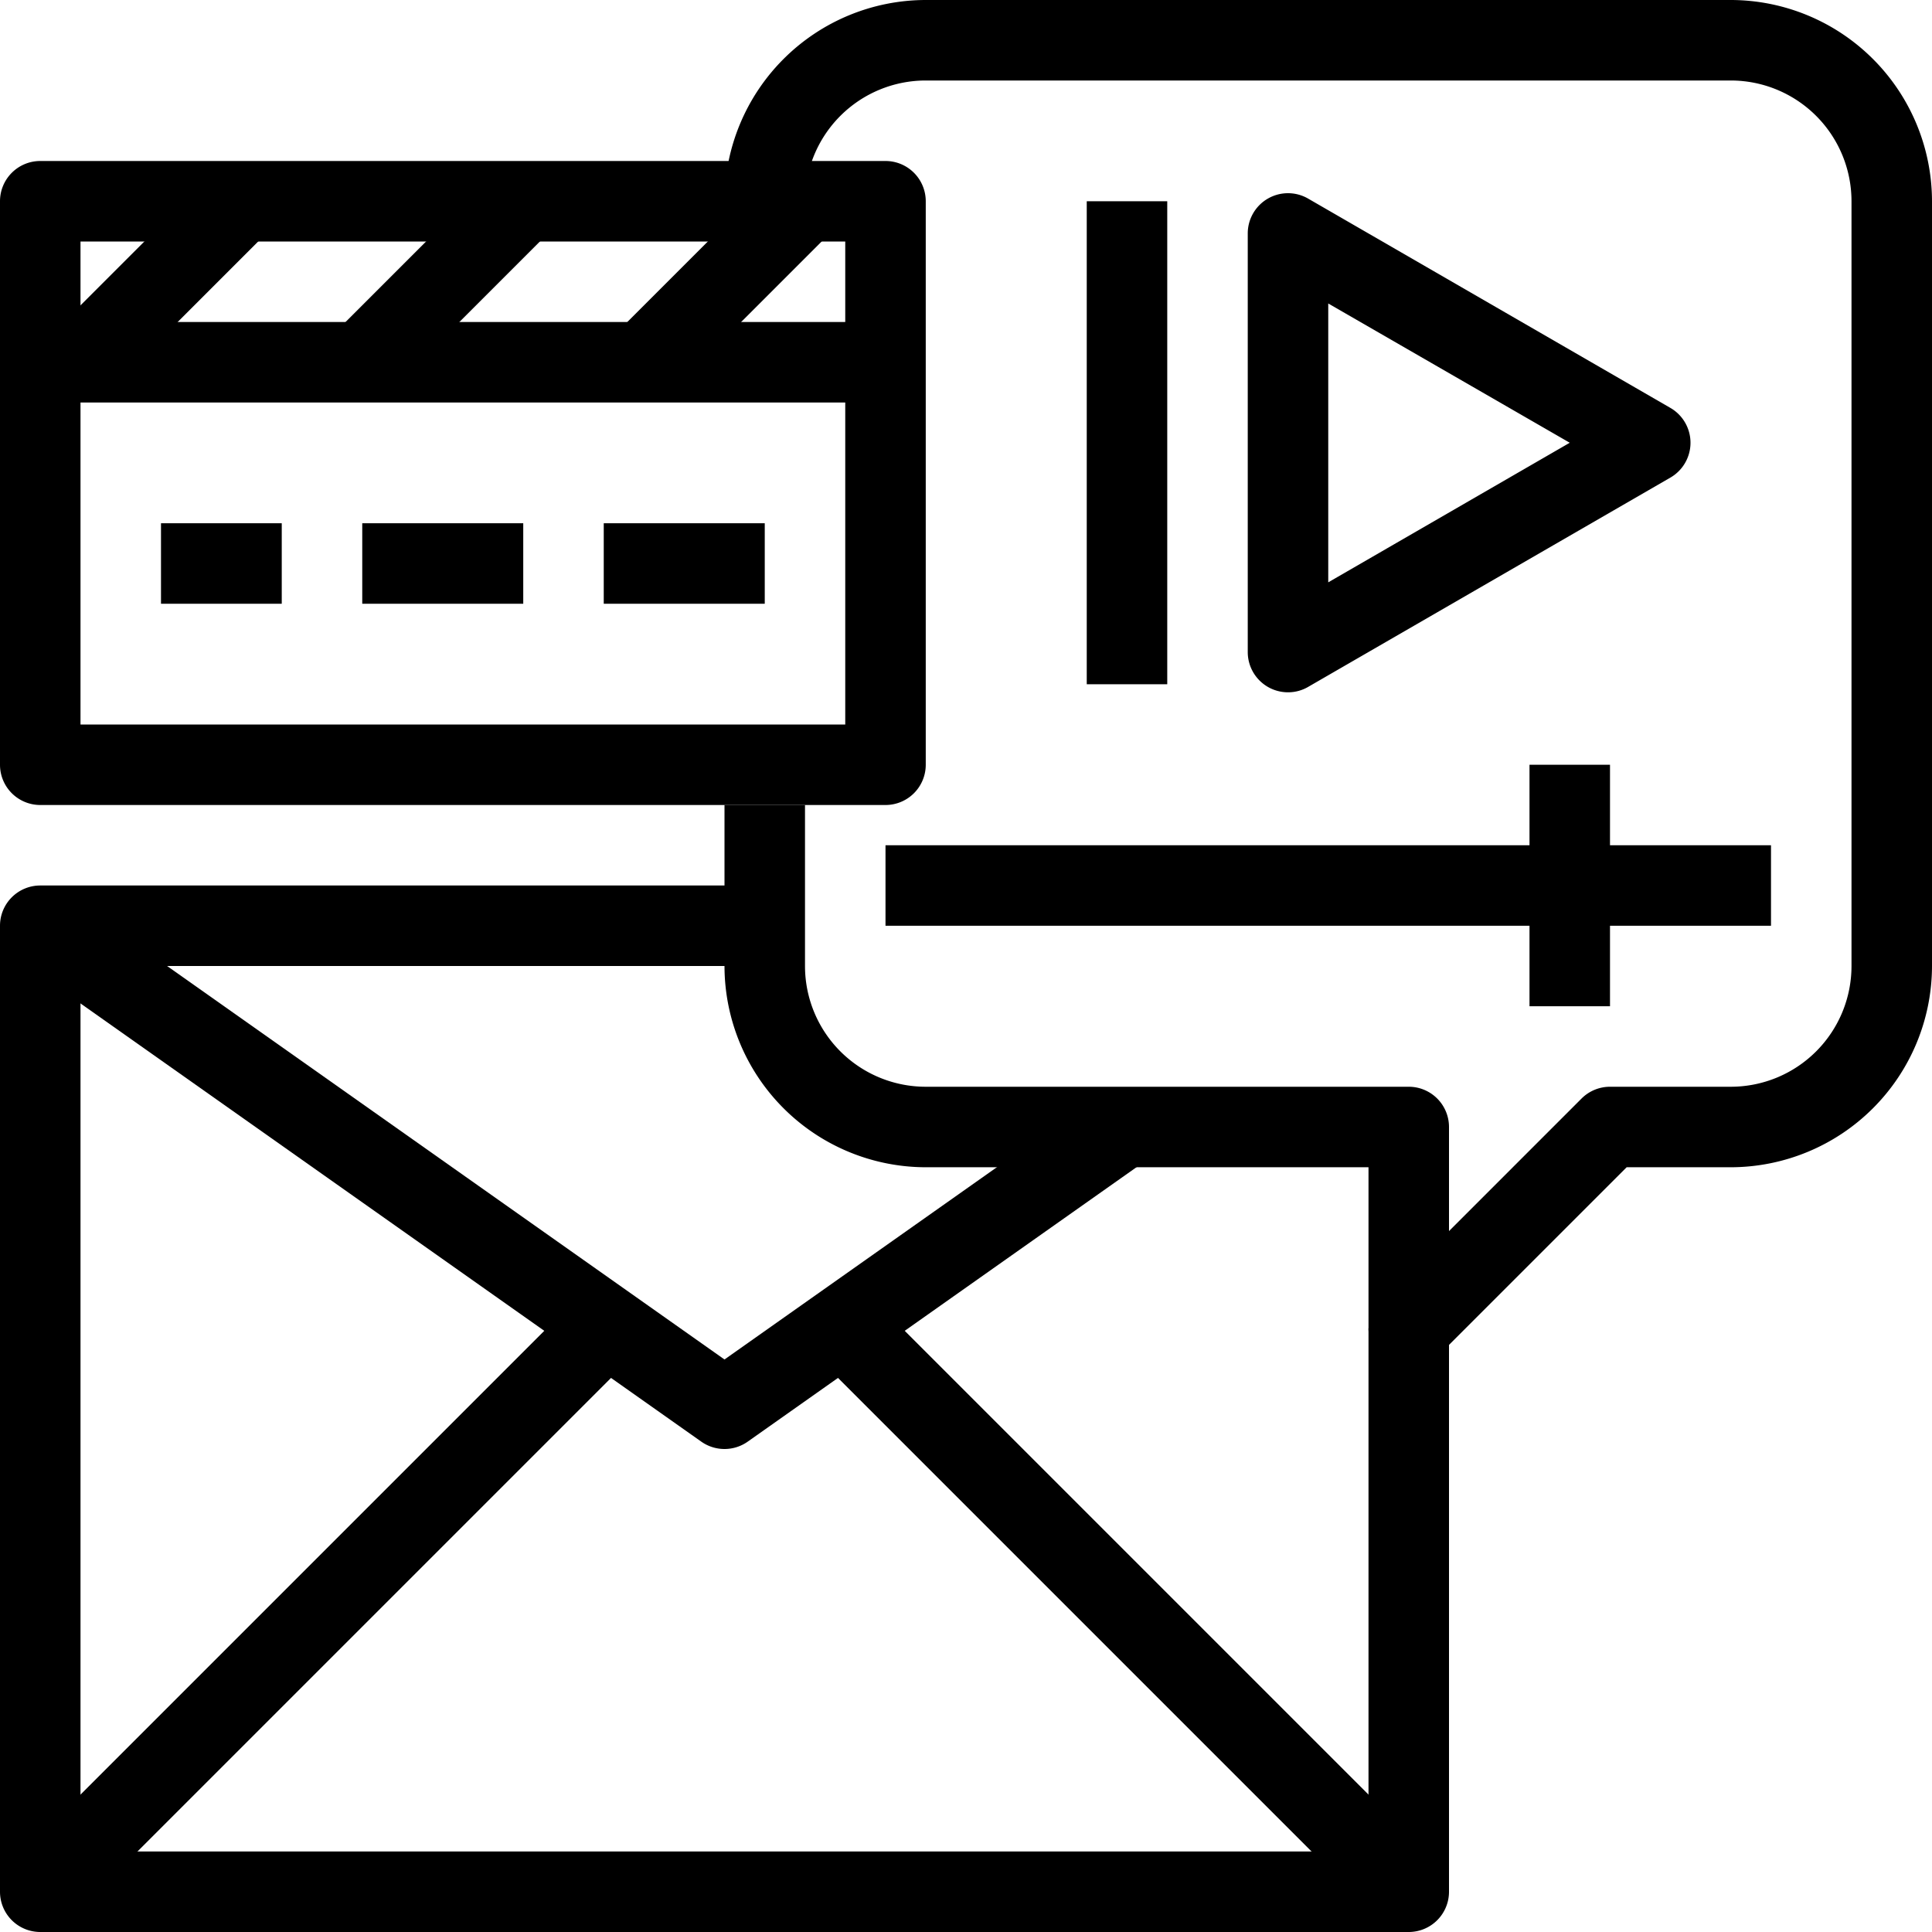 <svg xmlns="http://www.w3.org/2000/svg" viewBox="0 0 48 48"><title>8-Email Marketing_1</title><g id="_8-Email_Marketing_1" data-name="8-Email Marketing_1"><path d="M35,48H1a1,1,0,0,1-1-1V23a1,1,0,0,1,1-1H19v2H2V46H34V33h2V47A1,1,0,0,1,35,48Z"/><path d="M35,34a1,1,0,0,1-1-1V29H23a5.006,5.006,0,0,1-5-5V20h2v4a3,3,0,0,0,3,3H35a1,1,0,0,1,1,1v2.586l3.293-3.293A1,1,0,0,1,40,27h3a3,3,0,0,0,3-3V5a3,3,0,0,0-3-3H23a3,3,0,0,0-3,3H18a5.006,5.006,0,0,1,5-5H43a5.006,5.006,0,0,1,5,5V24a5.006,5.006,0,0,1-5,5H40.414l-4.707,4.707A1,1,0,0,1,35,34Z"/><path d="M18,36a1,1,0,0,1-.577-.183l-17-12,1.154-1.634L18,33.776l9.34-6.593,1.154,1.634-9.917,7A1,1,0,0,1,18,36Z"/><rect x="-1.899" y="39" width="19.799" height="2" transform="translate(-25.941 17.373) rotate(-45)"/><rect x="27" y="30.101" width="2" height="19.799" transform="translate(-20.083 31.515) rotate(-45)"/><rect x="22" y="21" width="22" height="2"/><path d="M22,20H1a1,1,0,0,1-1-1V5A1,1,0,0,1,1,4H22a1,1,0,0,1,1,1V19A1,1,0,0,1,22,20ZM2,18H21V6H2Z"/><rect y="8" width="22" height="2"/><rect x="1.172" y="6" width="5.657" height="2" transform="translate(-3.778 4.879) rotate(-45)"/><rect x="8.172" y="6" width="5.657" height="2" transform="translate(-1.728 9.828) rotate(-45)"/><rect x="15.172" y="6" width="5.657" height="2" transform="translate(0.322 14.778) rotate(-45)"/><rect x="4" y="13" width="3" height="2"/><rect x="9" y="13" width="4" height="2"/><rect x="15" y="13" width="4" height="2"/><path d="M32,17.2a1,1,0,0,1-1-1V5.8a1,1,0,0,1,1.5-.866l9,5.2a1,1,0,0,1,0,1.732l-9,5.2A.99.99,0,0,1,32,17.2Zm1-9.66v6.928L39,11Z"/><rect x="27" y="5" width="2" height="12"/><rect x="38" y="19" width="2" height="6"/></g></svg>